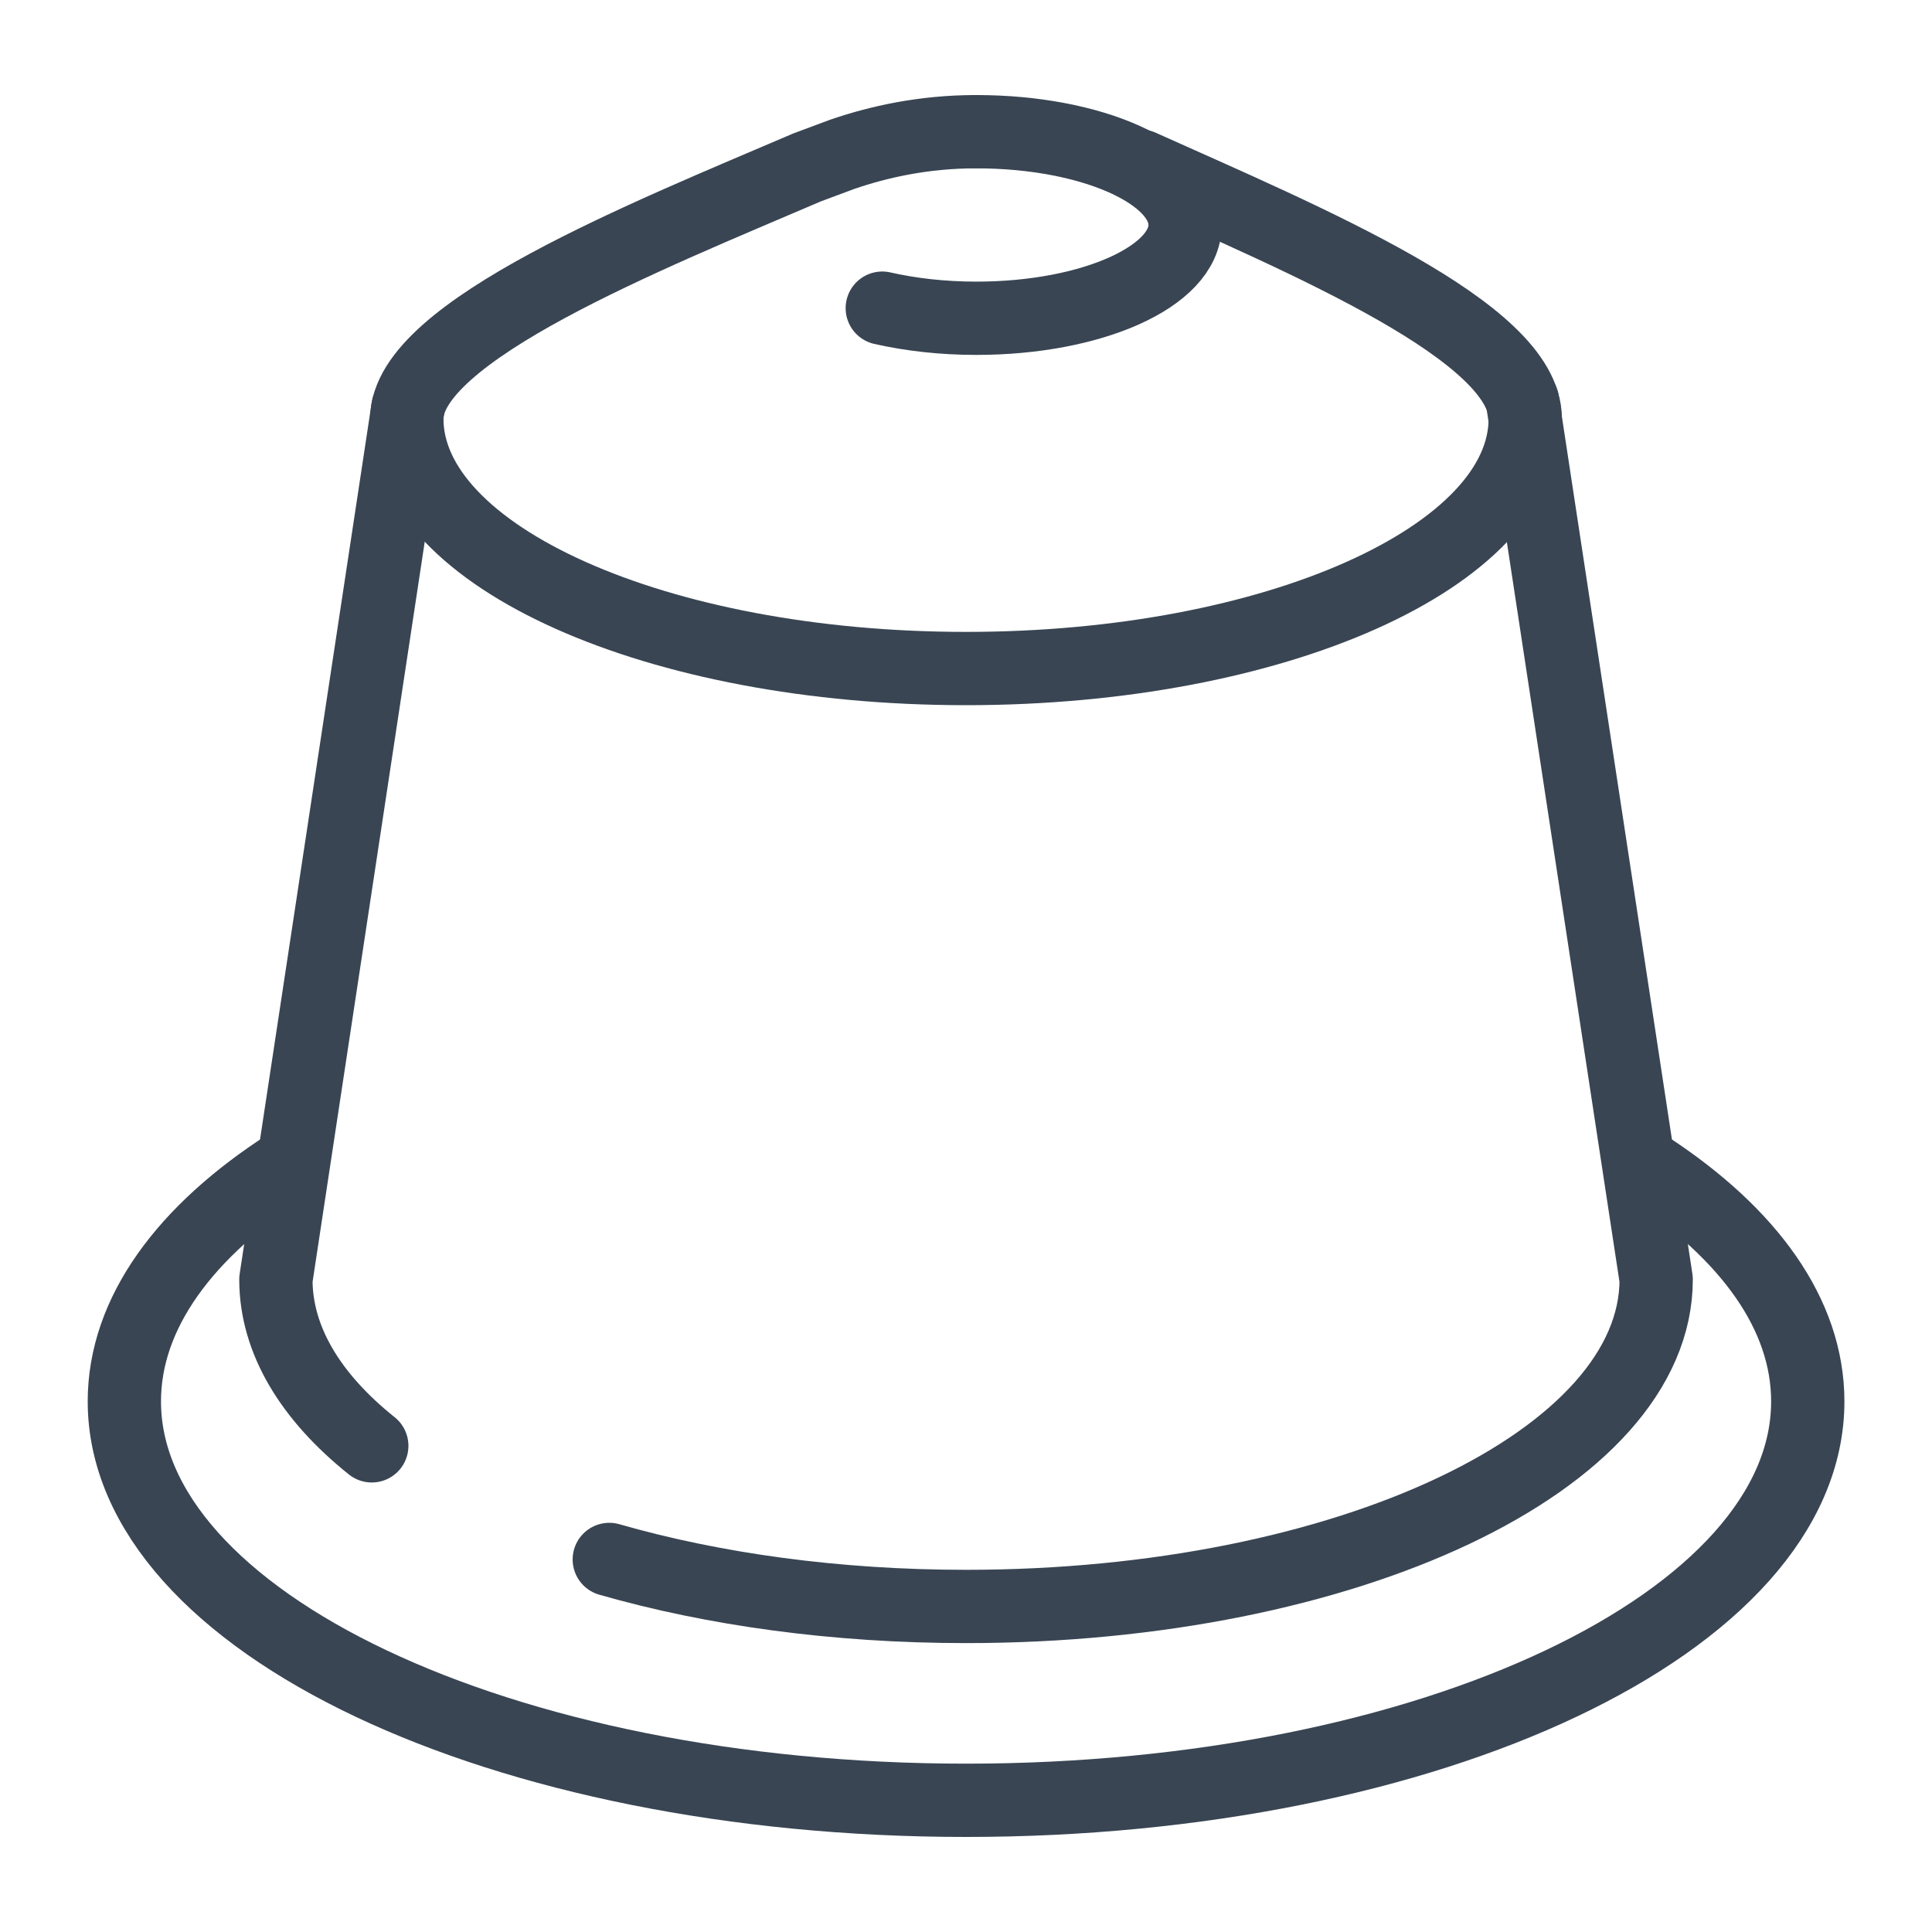 <?xml version="1.0" encoding="utf-8"?>
<!-- Generator: Adobe Illustrator 15.1.0, SVG Export Plug-In . SVG Version: 6.00 Build 0)  -->
<!DOCTYPE svg PUBLIC "-//W3C//DTD SVG 1.1//EN" "http://www.w3.org/Graphics/SVG/1.1/DTD/svg11.dtd">
<svg version="1.1" id="Layer_1" xmlns="http://www.w3.org/2000/svg" xmlns:xlink="http://www.w3.org/1999/xlink" x="0px" y="0px"
	 width="30px" height="30px" viewBox="0 0 30 30" enable-background="new 0 0 30 30" xml:space="preserve">
<g>
	
		<path fill="none" stroke="#394553" stroke-width="1.138" stroke-linecap="round" stroke-linejoin="round" stroke-miterlimit="10" d="
		M25.602,18.138c1.553,1.019,2.469,2.27,2.469,3.623c0,3.42-5.852,6.194-13.07,6.194c-7.217,0-13.07-2.774-13.07-6.194
		c0-1.375,0.946-2.645,2.545-3.673"/>
	
		<path fill="none" stroke="#394553" stroke-width="1.138" stroke-linecap="round" stroke-linejoin="round" stroke-miterlimit="10" d="
		M17.713,2.58c2.609,1.17,5.971,2.575,5.971,3.92c0,2.144-3.889,3.881-8.683,3.881c-4.796,0-8.684-1.737-8.684-3.881
		c0-1.354,3.756-2.846,6.212-3.899l0.544-0.203c0.57-0.196,1.271-0.353,2.08-0.353"/>
	<g>
		
			<path fill="none" stroke="#394553" stroke-width="1.138" stroke-linecap="round" stroke-linejoin="round" stroke-miterlimit="10" d="
			M6.335,6.332L4.284,19.867c0,0.943,0.542,1.827,1.489,2.584"/>
		
			<path fill="none" stroke="#394553" stroke-width="1.138" stroke-linecap="round" stroke-linejoin="round" stroke-miterlimit="10" d="
			M23.641,6.229l2.076,13.638c0,2.805-4.799,5.078-10.716,5.078c-2.027,0-3.923-0.266-5.54-0.73"/>
	</g>
	
		<path fill="none" stroke="#394553" stroke-width="1.138" stroke-linecap="round" stroke-linejoin="round" stroke-miterlimit="10" d="
		M15.161,2.045c1.79,0,3.241,0.647,3.241,1.448s-1.451,1.449-3.241,1.449c-0.526,0-1.021-0.057-1.461-0.157"/>
</g>
</svg>
